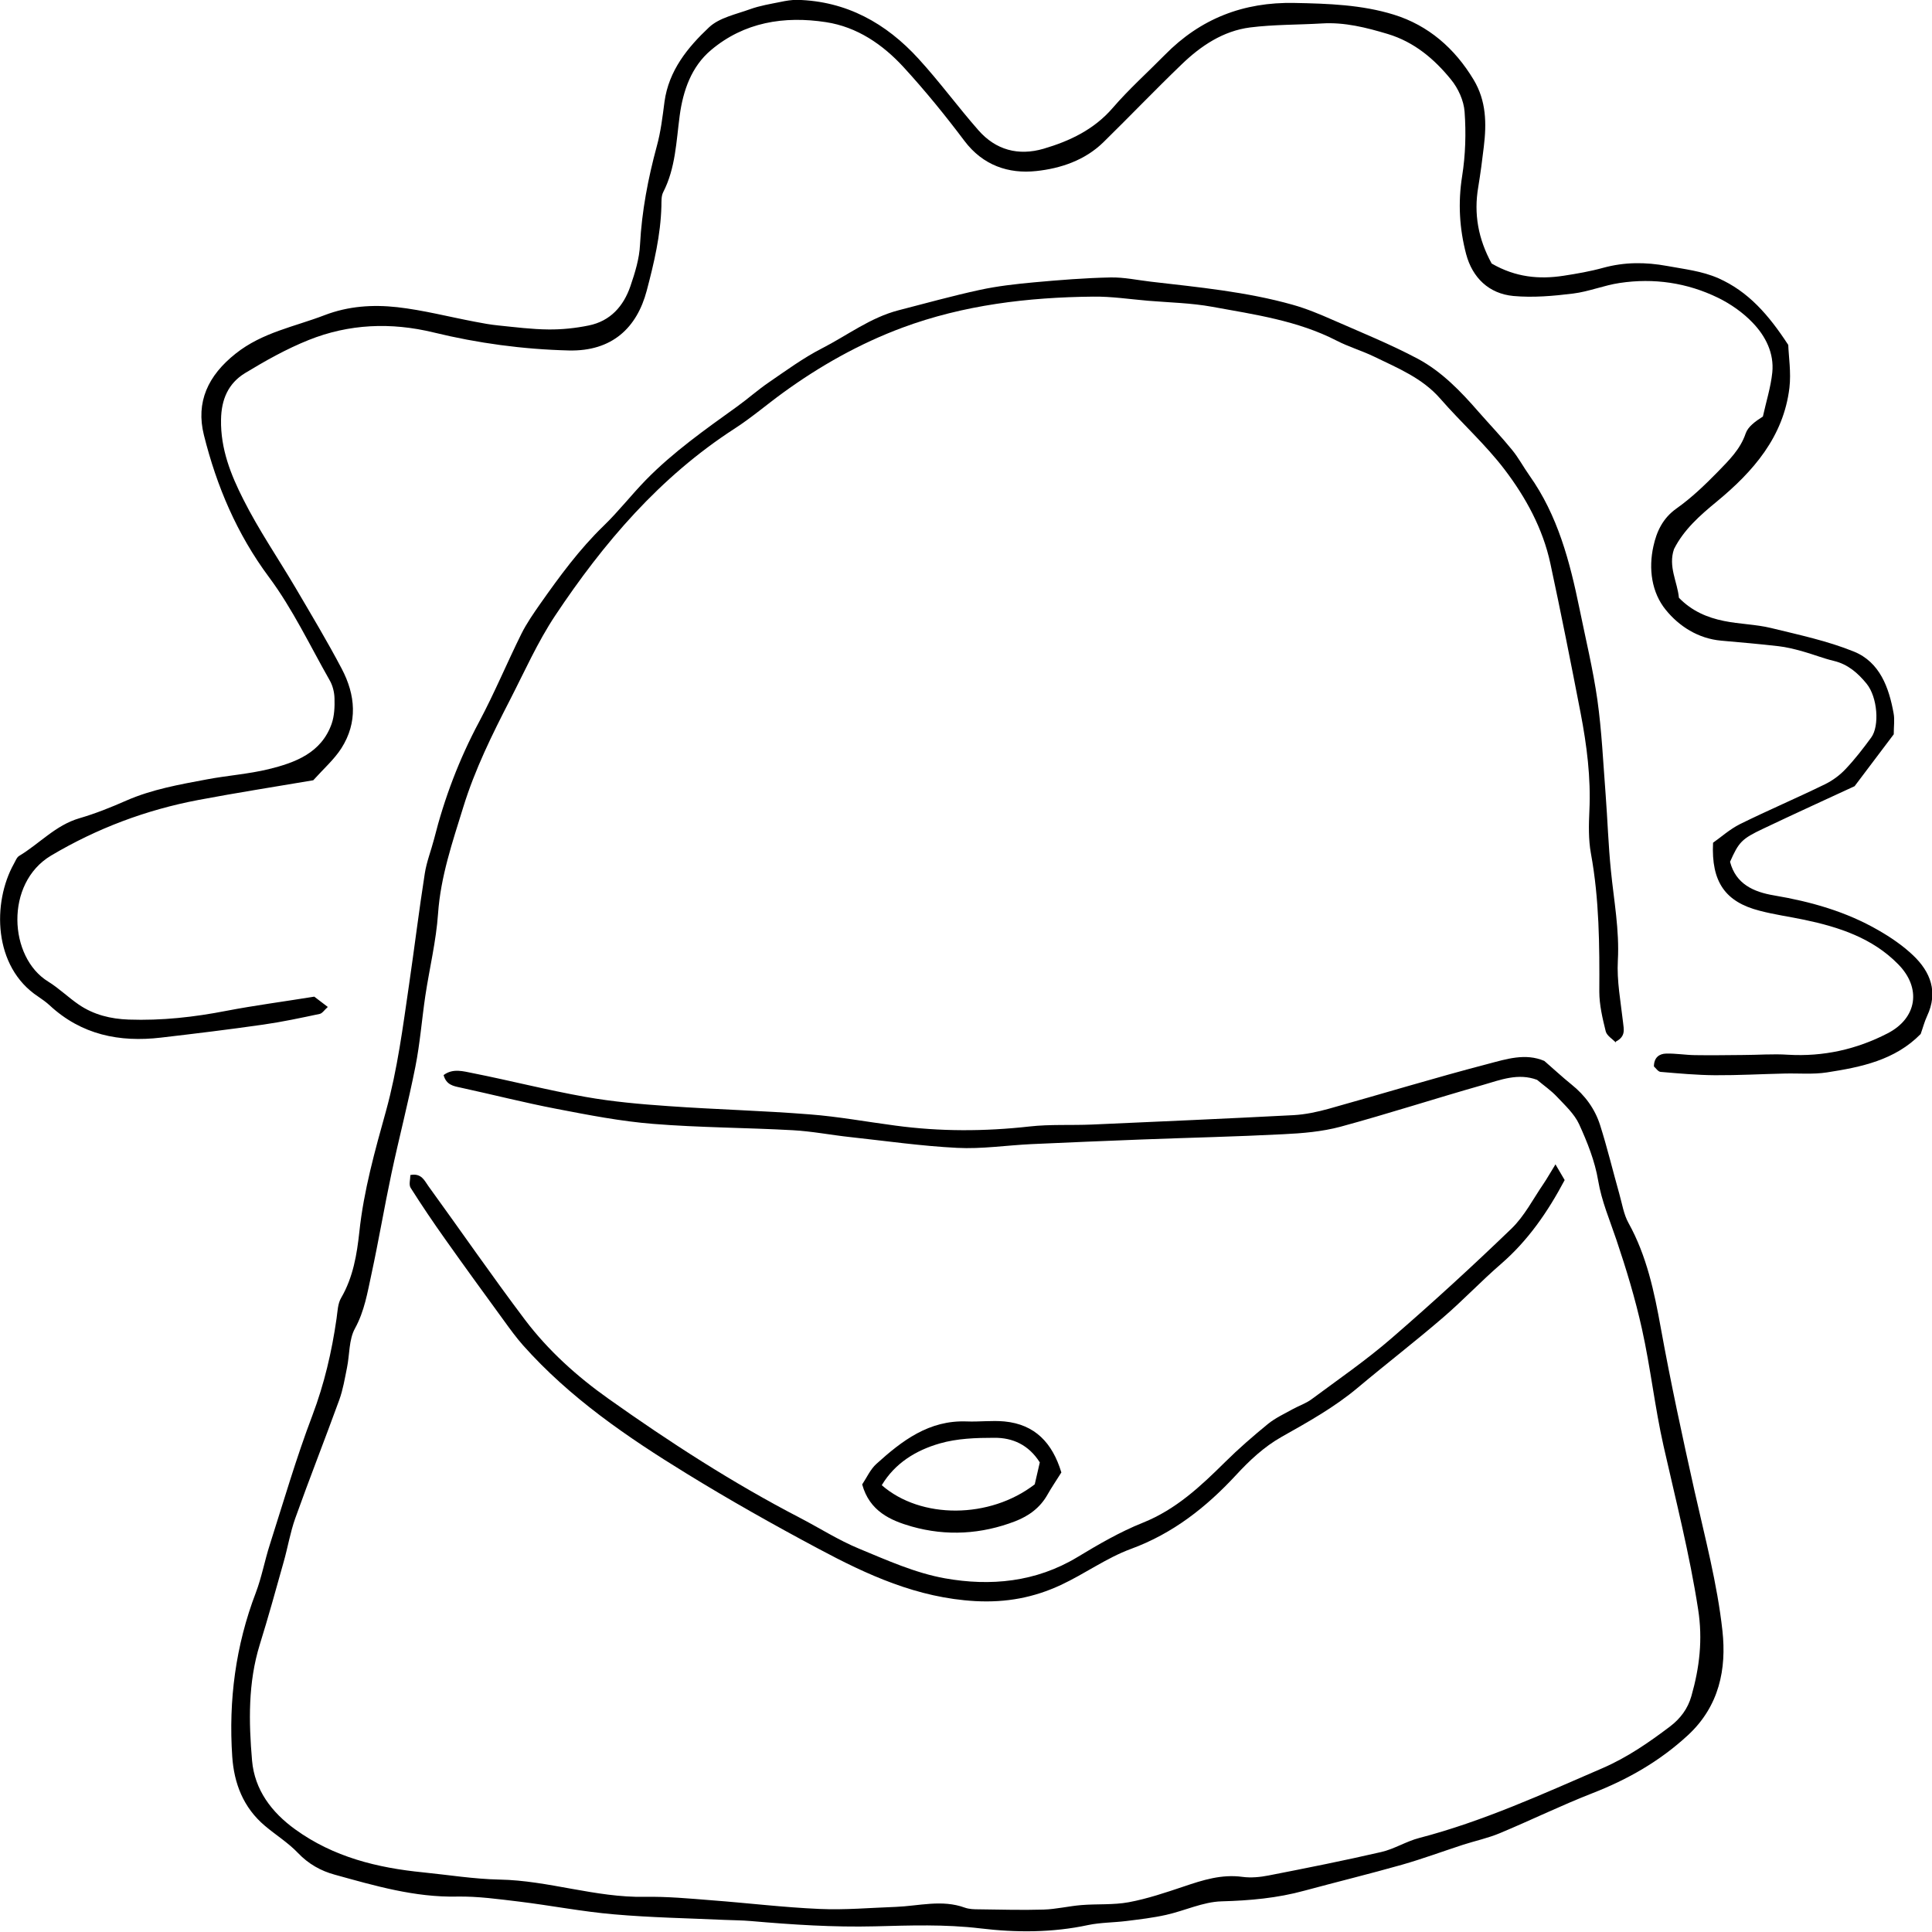 <?xml version="1.0" encoding="UTF-8"?>
<svg xmlns="http://www.w3.org/2000/svg" version="1.1" viewBox="0 0 150 150">
  <!-- Generator: Adobe Illustrator 28.7.1, SVG Export Plug-In . SVG Version: 1.2.0 Build 142)  -->
  <g>
    <g id="Warstwa_1">
      <g>
        <path d="M125.45,80.94c-.25-.27-.69-.52-.78-.86-.25-1.01-.5-2.06-.5-3.09.02-3.59,0-7.17-.65-10.72-.2-1.09-.17-2.23-.12-3.34.12-2.55-.2-5.06-.68-7.56-.75-3.88-1.52-7.76-2.35-11.62-.58-2.7-1.9-5.12-3.55-7.29-1.49-1.96-3.36-3.63-4.99-5.5-1.4-1.61-3.31-2.38-5.14-3.27-.95-.46-1.98-.76-2.91-1.24-3.03-1.56-6.37-2.03-9.66-2.63-1.64-.3-3.32-.33-4.99-.47-1.42-.12-2.84-.34-4.26-.32-5.06.05-10.07.65-14.81,2.41-3.31,1.23-6.42,2.98-9.29,5.07-1.25.91-2.44,1.93-3.74,2.77-5.8,3.75-10.17,8.87-13.93,14.52-1.36,2.05-2.37,4.33-3.5,6.53-1.39,2.7-2.73,5.41-3.63,8.33-.84,2.72-1.76,5.39-1.96,8.28-.15,2.14-.67,4.26-.99,6.39-.27,1.83-.41,3.68-.77,5.49-.55,2.78-1.27,5.53-1.86,8.3-.55,2.59-.99,5.21-1.55,7.8-.31,1.43-.54,2.87-1.28,4.22-.48.87-.41,2.03-.62,3.05-.17.84-.31,1.7-.6,2.5-1.12,3.08-2.32,6.12-3.42,9.2-.39,1.1-.58,2.27-.9,3.39-.6,2.14-1.19,4.28-1.85,6.4-.92,2.97-.86,6.01-.6,9.02.2,2.26,1.51,4.01,3.36,5.34,2.96,2.14,6.36,2.98,9.92,3.33,1.98.2,3.95.52,5.93.56,3.81.07,7.45,1.41,11.28,1.34,1.73-.03,3.47.13,5.21.27,2.79.21,5.56.55,8.35.67,1.98.09,3.96-.09,5.94-.16,1.78-.07,3.57-.59,5.35.06.34.12.73.13,1.1.13,1.67.02,3.34.07,5.01.02.98-.03,1.96-.27,2.94-.35,1.22-.1,2.47,0,3.67-.22,1.45-.27,2.87-.75,4.27-1.22,1.48-.5,2.94-.97,4.56-.75.67.09,1.38.02,2.04-.11,2.92-.57,5.84-1.15,8.74-1.82,1.01-.23,1.94-.83,2.95-1.09,4.95-1.29,9.58-3.41,14.25-5.43,1.91-.83,3.57-1.98,5.2-3.21.82-.62,1.4-1.39,1.68-2.38.63-2.21.89-4.39.52-6.74-.66-4.28-1.73-8.45-2.68-12.66-.68-3.01-1.01-6.09-1.68-9.1-.52-2.35-1.22-4.66-1.99-6.94-.51-1.52-1.14-2.97-1.41-4.58-.25-1.5-.84-2.98-1.48-4.38-.37-.8-1.09-1.46-1.72-2.13-.46-.49-1.03-.88-1.54-1.31-1.47-.55-2.84,0-4.19.39-3.7,1.05-7.36,2.24-11.08,3.25-1.42.38-2.94.51-4.42.58-3.67.19-7.34.27-11.01.41-2.86.11-5.72.23-8.57.36-1.92.09-3.85.39-5.76.29-2.79-.14-5.56-.54-8.33-.84-1.48-.16-2.95-.45-4.43-.53-3.6-.2-7.22-.2-10.82-.49-2.53-.2-5.04-.69-7.53-1.17-2.5-.48-4.96-1.11-7.45-1.65-.56-.12-1.1-.21-1.31-.97.73-.55,1.54-.29,2.27-.15,2.92.58,5.8,1.32,8.73,1.84,2.13.38,4.3.57,6.47.72,3.65.26,7.31.35,10.95.64,2.23.17,4.43.58,6.65.87,3.47.47,6.94.46,10.42.07,1.6-.18,3.23-.08,4.85-.15,5.22-.23,10.44-.46,15.65-.73.92-.05,1.85-.25,2.75-.5,4.12-1.15,8.21-2.4,12.35-3.48,1.41-.37,2.9-.86,4.37-.23.72.62,1.39,1.25,2.11,1.83,1.05.84,1.82,1.89,2.22,3.15.56,1.76.99,3.56,1.49,5.33.22.77.34,1.6.72,2.28,1.41,2.54,2,5.35,2.5,8.12.77,4.25,1.68,8.46,2.62,12.67.81,3.61,1.77,7.21,2.17,10.87.32,2.94-.23,5.84-2.69,8.11-2.19,2.02-4.67,3.43-7.42,4.5-2.43.95-4.78,2.1-7.18,3.1-.91.38-1.89.59-2.83.89-1.59.52-3.16,1.1-4.77,1.56-2.51.71-5.04,1.33-7.56,2.01-2.11.58-4.24.77-6.44.83-1.44.04-2.86.73-4.3,1.05-1.02.23-2.07.35-3.11.48-.98.12-1.99.11-2.95.31-2.78.6-5.63.59-8.36.26-2.76-.33-5.47-.23-8.18-.16-3.23.08-6.43-.13-9.64-.41-.68-.06-1.37-.06-2.05-.09-2.86-.13-5.72-.18-8.57-.43-2.47-.21-4.91-.69-7.37-.99-1.6-.19-3.22-.42-4.82-.39-3.29.07-6.39-.84-9.5-1.7-1.07-.29-2.04-.83-2.85-1.68-.76-.8-1.73-1.4-2.58-2.12-1.67-1.41-2.39-3.29-2.53-5.38-.29-4.35.26-8.6,1.83-12.71.46-1.21.69-2.5,1.09-3.74,1.07-3.35,2.05-6.73,3.3-10.02.93-2.46,1.51-4.95,1.88-7.53.08-.55.09-1.16.36-1.61.93-1.6,1.22-3.37,1.41-5.12.34-3.21,1.21-6.3,2.07-9.39.89-3.23,1.31-6.52,1.79-9.81.42-2.87.77-5.75,1.22-8.62.14-.91.49-1.78.72-2.67.8-3.18,1.95-6.21,3.5-9.11,1.19-2.23,2.16-4.57,3.28-6.83.41-.82.94-1.58,1.47-2.34,1.5-2.13,3.03-4.22,4.92-6.05,1.16-1.12,2.15-2.4,3.27-3.55,2.13-2.18,4.62-3.93,7.08-5.7.85-.61,1.64-1.32,2.51-1.91,1.33-.91,2.64-1.87,4.06-2.6,1.98-1.01,3.77-2.4,5.97-2.97,2.1-.54,4.18-1.12,6.3-1.58,1.38-.3,2.81-.46,4.22-.59,1.98-.18,3.96-.34,5.95-.38,1.04-.02,2.09.21,3.13.33,3.69.43,7.41.78,11,1.79,1.07.3,2.1.73,3.12,1.18,2.21.97,4.46,1.88,6.59,3.01,1.87,1,3.35,2.54,4.74,4.14.86.98,1.76,1.92,2.58,2.93.51.62.89,1.34,1.35,1.99,2.21,3.11,3.14,6.69,3.89,10.34.48,2.36,1.05,4.7,1.39,7.08.34,2.43.45,4.89.64,7.34.15,1.97.21,3.95.41,5.91.23,2.33.67,4.62.54,6.99-.09,1.58.22,3.19.4,4.78.06.57.23,1.11-.56,1.52Z"/>
        <path d="M115.83,20.47c1.84,1.06,3.67,1.23,5.56.94,1.04-.16,2.08-.34,3.09-.62,1.65-.45,3.27-.45,4.96-.14,1.35.25,2.69.39,3.97.95,2.32,1.03,3.89,2.82,5.43,5.18.03.9.23,2.13.09,3.33-.46,3.81-2.81,6.5-5.65,8.84-1.3,1.07-2.55,2.17-3.31,3.68-.47,1.36.27,2.56.38,3.78,1,1.03,2.2,1.54,3.49,1.8,1.21.25,2.48.26,3.67.55,2.17.53,4.38,1,6.43,1.83,2.01.82,2.72,2.79,3.08,4.8.09.48.01.99.01,1.62-.9,1.19-1.86,2.46-3.04,4.03-2.16,1-4.64,2.13-7.1,3.3-1.67.79-1.89,1.04-2.57,2.57.45,1.72,1.81,2.34,3.42,2.61,2.84.48,5.58,1.25,8.09,2.7.96.55,1.9,1.19,2.7,1.95,1.36,1.29,1.96,2.85,1.09,4.71-.21.45-.33.93-.5,1.4-2,2.04-4.63,2.57-7.27,2.98-1.09.17-2.21.06-3.32.09-1.79.04-3.58.14-5.37.13-1.41-.01-2.83-.14-4.24-.26-.19-.02-.36-.29-.51-.42,0-.7.42-.99.95-1,.74-.02,1.49.11,2.23.12,1.23.02,2.47,0,3.7-.01,1.18,0,2.36-.1,3.54-.02,2.74.16,5.32-.42,7.72-1.66,2.31-1.19,2.64-3.53.82-5.37-1.99-2.03-4.58-2.88-7.29-3.45-1.15-.24-2.32-.4-3.46-.7-2.66-.68-3.77-2.23-3.62-5.28.6-.42,1.3-1.05,2.1-1.45,2.17-1.07,4.4-2.02,6.57-3.08.6-.29,1.17-.71,1.62-1.19.72-.76,1.37-1.6,1.99-2.45.66-.9.49-3.14-.36-4.18-.67-.82-1.45-1.51-2.55-1.77-.84-.2-1.65-.53-2.49-.76-.59-.16-1.19-.31-1.8-.38-1.48-.17-2.96-.3-4.45-.43-1.79-.16-3.27-1.12-4.3-2.39-1.1-1.35-1.35-3.19-.96-4.94.25-1.14.72-2.17,1.79-2.93,1.16-.82,2.2-1.82,3.2-2.84.85-.88,1.75-1.74,2.17-2.98.18-.53.74-.94,1.34-1.32.25-1.14.61-2.27.73-3.42.15-1.5-.52-2.82-1.52-3.86-.75-.79-1.71-1.46-2.69-1.94-2.4-1.17-4.99-1.55-7.64-1.15-1.22.18-2.39.67-3.61.82-1.53.19-3.11.33-4.64.19-1.91-.18-3.18-1.42-3.67-3.25-.52-1.98-.64-3.99-.31-6.06.26-1.64.31-3.34.19-4.99-.06-.87-.5-1.83-1.06-2.51-1.29-1.59-2.85-2.91-4.9-3.53-1.67-.5-3.35-.93-5.12-.82-1.86.11-3.73.08-5.57.31-2.1.27-3.83,1.43-5.32,2.87-2.06,1.98-4.03,4.04-6.07,6.04-1.44,1.41-3.33,2.04-5.22,2.24-2.15.23-4.14-.44-5.57-2.34-1.49-1.98-3.06-3.91-4.73-5.73-1.62-1.76-3.6-3.12-6.02-3.49-3.25-.5-6.36,0-8.93,2.17-1.52,1.28-2.17,3.15-2.43,5.09-.27,2.02-.32,4.07-1.28,5.94-.16.31-.13.73-.14,1.09-.06,2.24-.57,4.4-1.14,6.56-.76,2.87-2.68,4.72-6.05,4.64-3.57-.09-7.05-.56-10.5-1.4-3.3-.8-6.56-.67-9.7.59-1.72.69-3.36,1.61-4.94,2.57-1.29.79-1.84,2.03-1.86,3.62-.04,2.26.76,4.27,1.73,6.18,1.19,2.37,2.7,4.57,4.05,6.86,1.22,2.08,2.47,4.16,3.59,6.29,1.07,2.03,1.26,4.16-.03,6.18-.56.87-1.37,1.58-2.18,2.48-2.95.5-5.95.97-8.92,1.53-4.06.77-7.87,2.2-11.44,4.32-3.6,2.15-3.29,7.9-.22,9.78.84.52,1.56,1.23,2.38,1.79,1.16.79,2.47,1.11,3.87,1.16,2.56.09,5.08-.19,7.59-.68,2.19-.42,4.41-.71,6.82-1.1.22.17.59.45,1.05.8-.28.25-.43.5-.63.54-1.46.31-2.91.62-4.38.83-2.64.38-5.29.7-7.94,1.01-3.23.38-6.18-.22-8.64-2.5-.27-.25-.58-.47-.89-.68-3.52-2.31-3.57-7.32-1.89-10.32.12-.21.22-.5.41-.61,1.57-.94,2.82-2.38,4.67-2.92,1.24-.36,2.46-.85,3.64-1.37,2.01-.88,4.14-1.25,6.27-1.65,1.59-.3,3.21-.41,4.78-.79,2.08-.51,4.1-1.26,4.9-3.53.21-.61.24-1.31.22-1.96-.01-.48-.14-1.01-.38-1.42-1.53-2.69-2.87-5.53-4.7-7.99-2.5-3.36-4.07-7.07-5.06-11.04-.64-2.56.31-4.62,2.47-6.33,2.08-1.65,4.56-2.08,6.9-2.98,1.85-.71,3.75-.83,5.64-.62,2.03.23,4.02.75,6.03,1.13.61.12,1.22.23,1.83.29,1.29.13,2.59.3,3.89.31,1.04.01,2.1-.1,3.12-.31,1.68-.34,2.7-1.5,3.23-3.04.36-1.05.7-2.15.75-3.24.14-2.6.62-5.12,1.3-7.63.31-1.12.45-2.3.6-3.46.33-2.42,1.8-4.22,3.46-5.78.8-.75,2.1-1.01,3.2-1.41.75-.27,1.56-.4,2.35-.56.42-.09.85-.16,1.28-.16,3.84.09,6.92,1.82,9.43,4.57,1.63,1.78,3.06,3.74,4.65,5.55,1.35,1.54,3.1,2.01,5.06,1.44,2.04-.6,3.92-1.49,5.37-3.17,1.25-1.45,2.7-2.75,4.05-4.12,2.76-2.81,6.09-4.11,10.06-4.03,2.62.05,5.24.14,7.72.91,2.68.83,4.73,2.62,6.19,5.05.99,1.65,1.01,3.4.79,5.21-.12,1.04-.26,2.08-.43,3.12-.36,2.09,0,4.04,1.04,5.94Z"/>
        <path d="M120.76,90.39c.37.63.55.93.72,1.23-1.31,2.47-2.84,4.69-4.94,6.51-1.55,1.34-2.96,2.84-4.51,4.17-2.16,1.86-4.42,3.6-6.6,5.43-1.82,1.53-3.87,2.67-5.93,3.83-1.36.77-2.49,1.83-3.55,2.98-2.3,2.48-4.88,4.52-8.15,5.72-1.9.7-3.59,1.94-5.44,2.8-2.08.97-4.23,1.38-6.63,1.25-4.52-.25-8.4-2.04-12.23-4.09-3.45-1.84-6.86-3.76-10.19-5.81-4.61-2.83-9.07-5.88-12.7-9.96-.53-.6-1.01-1.26-1.48-1.91-1.53-2.1-3.06-4.2-4.56-6.32-.93-1.31-1.83-2.64-2.69-4-.15-.24-.02-.66-.02-.99.87-.17,1.1.45,1.4.86,2.51,3.46,4.93,6.97,7.5,10.38,1.8,2.38,4.03,4.39,6.47,6.12,4.76,3.38,9.66,6.55,14.85,9.24,1.54.8,3.02,1.75,4.62,2.41,2.17.9,4.37,1.89,6.66,2.3,3.54.63,7.06.3,10.28-1.64,1.64-.99,3.32-1.97,5.1-2.68,2.57-1.03,4.48-2.83,6.38-4.71,1.05-1.04,2.18-2.02,3.33-2.96.57-.46,1.26-.78,1.91-1.14.49-.27,1.04-.45,1.48-.78,2.09-1.55,4.24-3.03,6.2-4.73,3.18-2.75,6.29-5.6,9.32-8.52,1-.97,1.67-2.29,2.47-3.46.27-.39.5-.82.95-1.54Z"/>
        <path d="M82.41,114.31c-.42.67-.77,1.18-1.07,1.71-.57,1.03-1.46,1.68-2.52,2.09-2.62,1.01-5.34,1.17-8.03.41-1.65-.47-3.28-1.19-3.85-3.27.35-.52.63-1.17,1.11-1.6,1.99-1.8,4.08-3.4,7-3.29.97.04,1.96-.09,2.93,0,2.39.23,3.73,1.68,4.42,3.95ZM80.34,115.23c.13-.58.27-1.16.39-1.69-.87-1.37-2.11-1.92-3.53-1.91-1.42,0-2.9.05-4.24.44-1.84.53-3.47,1.52-4.5,3.24,3.03,2.65,8.39,2.63,11.88-.07Z"/>
      </g>
    </g>
  </g>
</svg>